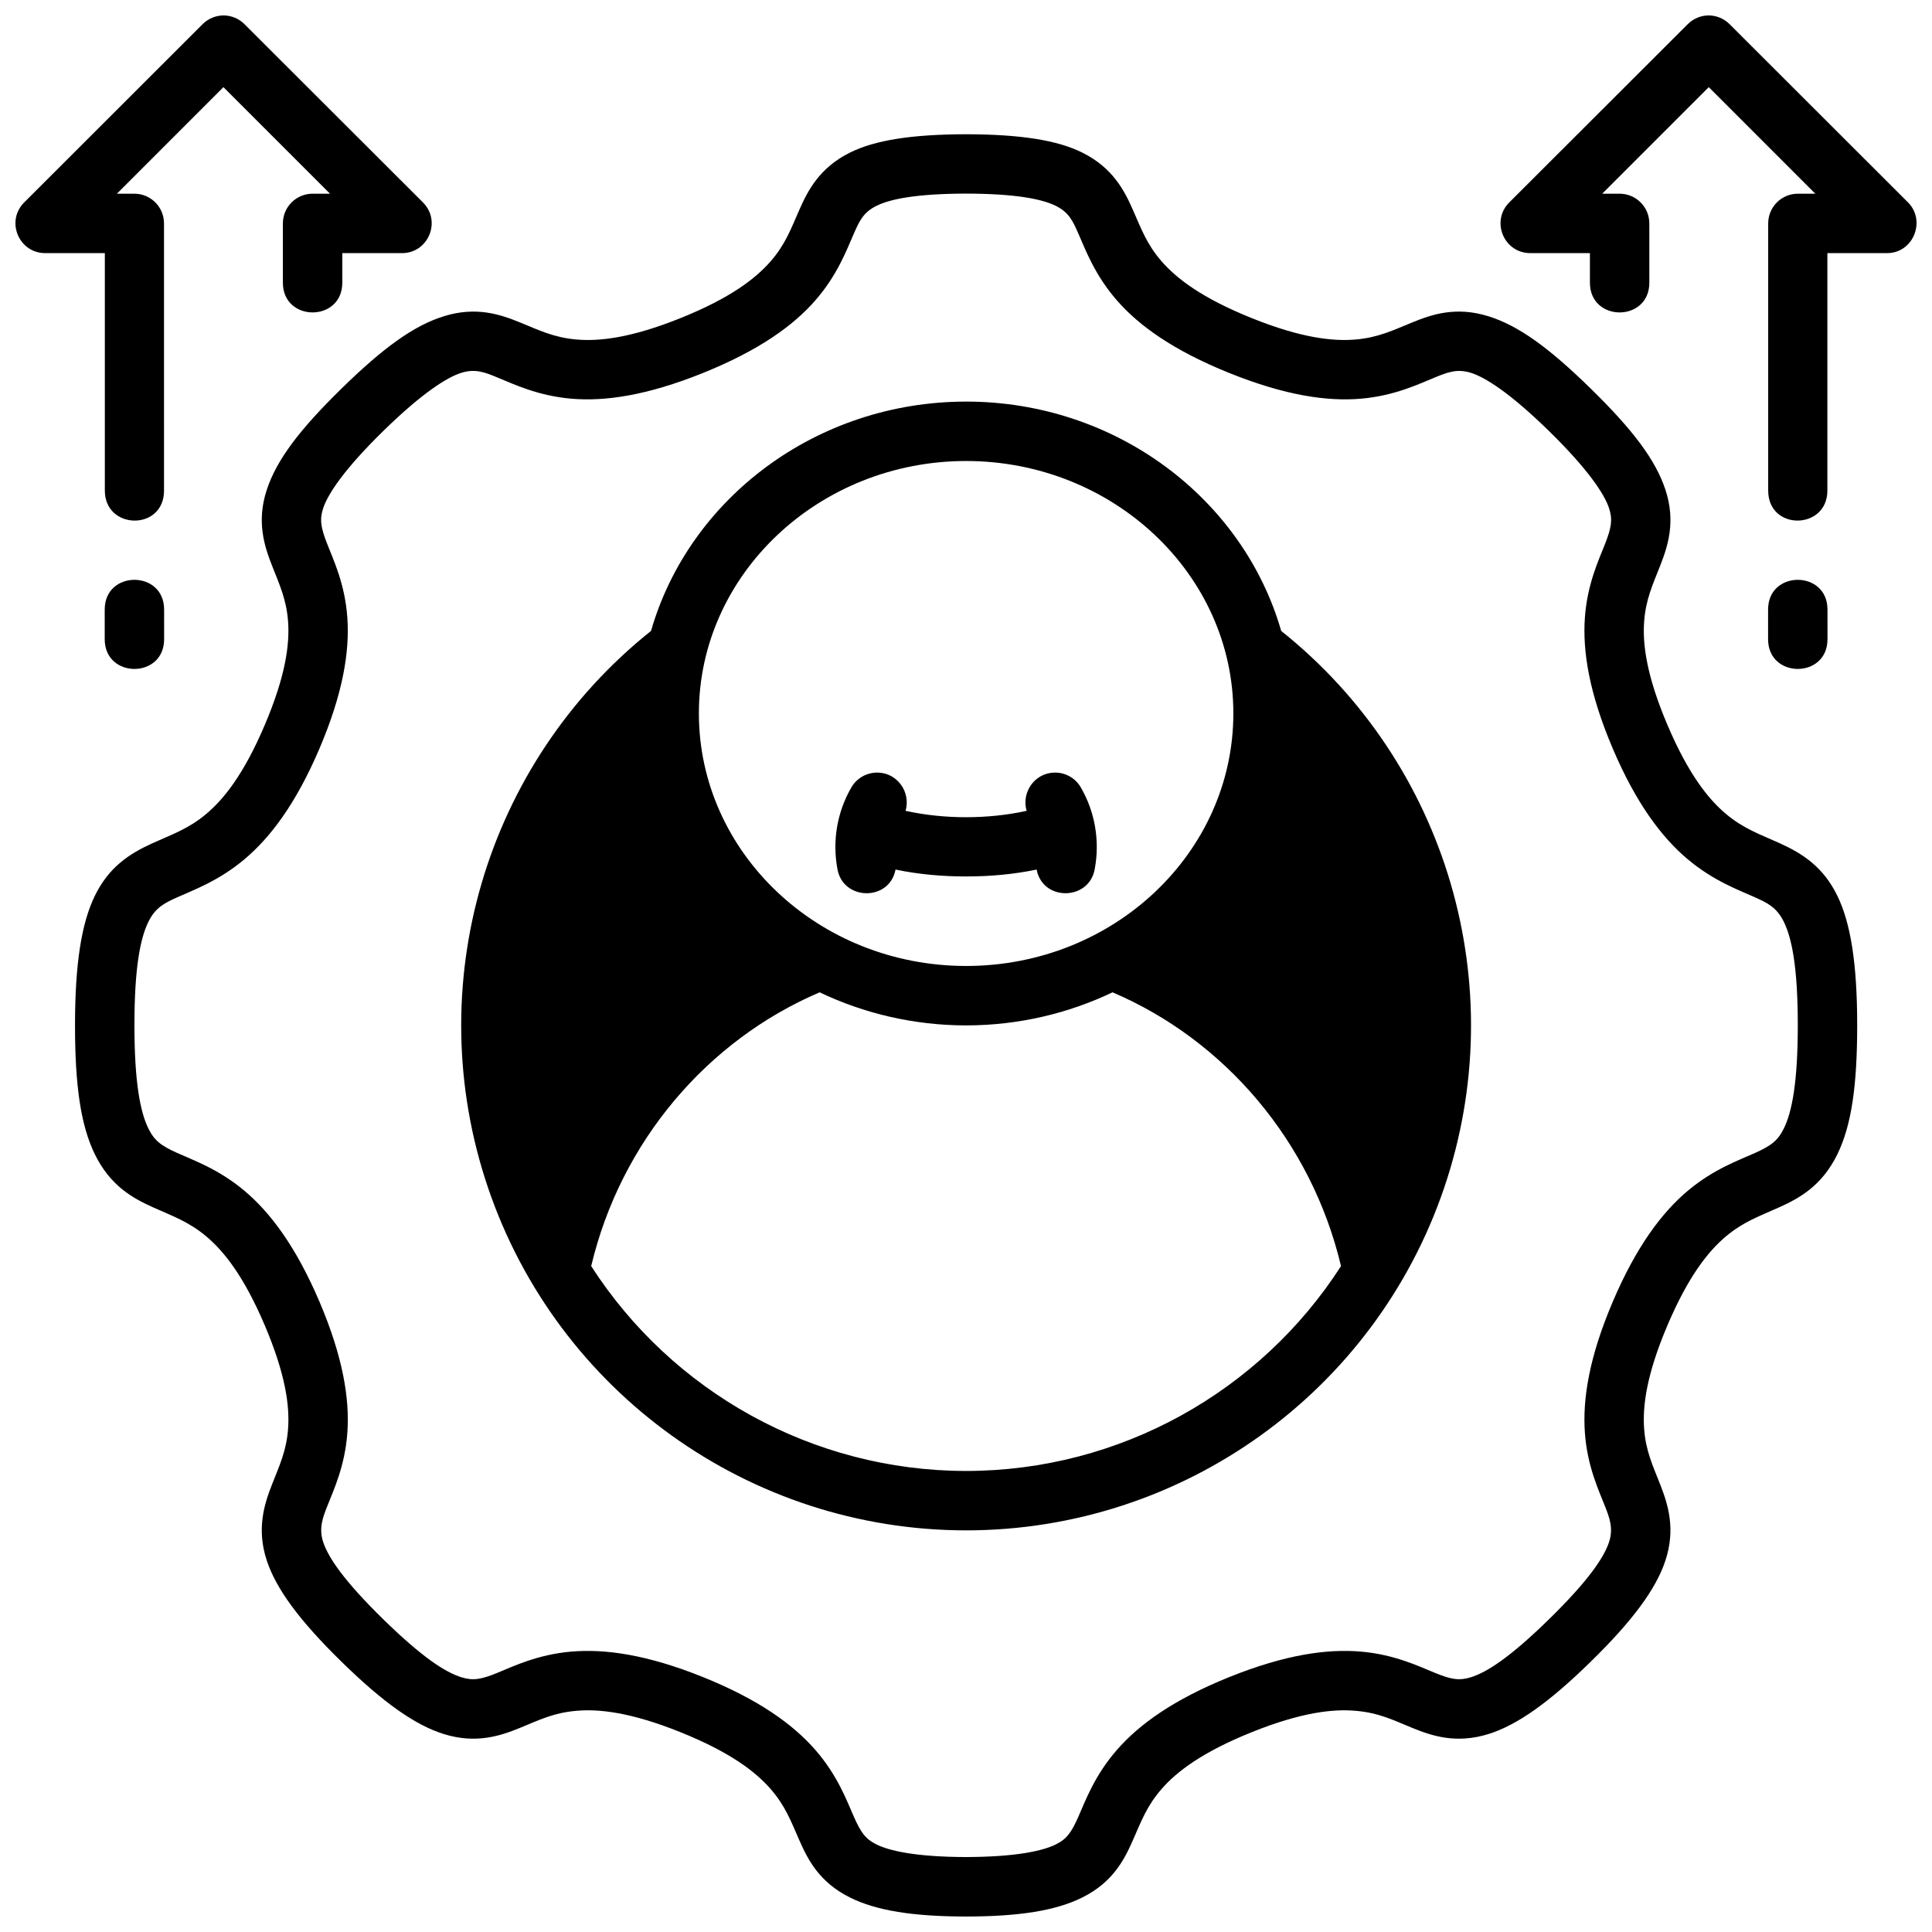 <?xml version="1.0" encoding="UTF-8"?>
<!-- Uploaded to: SVG Repo, www.svgrepo.com, Generator: SVG Repo Mixer Tools -->
<svg width="800px" height="800px" version="1.1" viewBox="144 144 512 512" xmlns="http://www.w3.org/2000/svg">
 <defs>
  <clipPath id="a">
   <path d="m148.09 148.09h503.81v503.81h-503.81z"/>
  </clipPath>
 </defs>
 <g clip-path="url(#a)">
  <path d="m203.33 148.09c-2.113-0.012-4.152 0.824-5.641 2.32l-47.234 47.188c-5.035 4.961-1.488 13.531 5.582 13.484h15.746v62.93c0 10.473 15.684 10.734 15.684 0l-0.004-70.832c-0.016-4.328-3.512-7.828-7.84-7.844h-4.644l28.23-28.242 28.242 28.242h-4.582c-4.348-0.016-7.887 3.492-7.902 7.844v15.742c0 10.5 15.746 10.5 15.746 0v-7.84h15.746c7.07 0.059 10.617-8.523 5.582-13.484l-47.25-47.188c-1.449-1.457-3.406-2.289-5.461-2.32zm393.39 0c-2.051 0.031-4.008 0.863-5.457 2.32l-47.246 47.188c-5.035 4.961-1.488 13.531 5.582 13.484h15.746v7.84c0 10.5 15.746 10.5 15.746 0l-0.004-15.742c-0.016-4.352-3.555-7.859-7.902-7.844h-4.582l28.242-28.242 28.23 28.242h-4.644c-4.328 0.016-7.824 3.516-7.84 7.84v70.832c0 10.734 15.684 10.473 15.684 0v-62.926h15.746c7.07 0.059 10.477-8.66 5.582-13.484l-47.238-47.188c-1.488-1.496-3.527-2.336-5.641-2.32zm-196.69 31.488c-14.457 0.031-24.207 1.57-30.844 4.891-8.078 4.039-11.141 10.121-13.363 15.16-2.219 5.035-3.688 9.145-7.625 13.652-3.938 4.508-10.594 9.684-23.816 15.004-13.223 5.324-21.613 6.207-27.598 5.691-5.984-0.52-9.898-2.453-15.008-4.539-5.109-2.082-11.527-4.312-20.156-1.629-7.902 2.461-15.949 8.234-27.137 19.188s-17.148 18.875-19.758 26.723c-2.816 8.461-0.668 14.984 1.336 20.109 2.008 5.125 3.871 9.039 4.289 14.992 0.418 5.949-0.645 14.301-6.211 27.367-5.562 13.059-10.852 19.633-15.512 23.539-4.664 3.91-8.965 5.363-14.176 7.719-6.176 2.793-11.629 6.348-15.344 14.008-3.5 7.215-5.227 17.918-5.227 34.238 0 16.043 1.512 26.488 5.227 34.148 4.09 8.426 10.133 11.715 15.344 14.066 5.211 2.356 9.516 3.809 14.176 7.719s9.949 10.48 15.512 23.539c5.566 13.066 6.629 21.418 6.211 27.367-0.418 5.949-2.281 9.801-4.289 14.93-2.008 5.125-4.152 11.711-1.336 20.172 2.477 7.445 8.57 15.77 19.758 26.723s19.602 16.844 27.137 19.188c8.562 2.664 15.047 0.457 20.156-1.629 5.109-2.082 8.805-4 15.008-4.535 5.984-0.52 14.375 0.367 27.598 5.688 13.223 5.324 19.879 10.5 23.816 15.008s5.406 8.555 7.625 13.59c2.223 5.039 5.211 11.082 13.359 15.16 7.039 3.519 16.707 5.051 30.844 5.074 14.137-0.023 23.805-1.555 30.844-5.074 8.152-4.078 11.141-10.121 13.359-15.16 2.223-5.039 3.691-9.086 7.625-13.59 3.938-4.508 10.594-9.684 23.816-15.008 13.223-5.324 21.613-6.207 27.598-5.688 6.203 0.539 9.898 2.453 15.008 4.535 5.109 2.086 11.594 4.293 20.156 1.629 7.535-2.344 15.949-8.234 27.137-19.188s17.281-19.277 19.758-26.723c2.816-8.461 0.668-15.047-1.336-20.172-2.008-5.125-3.871-8.977-4.289-14.93-0.418-5.949 0.645-14.301 6.211-27.367 5.562-13.059 10.852-19.629 15.512-23.539 4.66-3.91 8.965-5.363 14.176-7.719 5.211-2.356 11.254-5.641 15.344-14.066 3.719-7.66 5.227-18.105 5.227-34.148 0-16.32-1.727-27.023-5.227-34.238-3.711-7.66-9.164-11.215-15.34-14.008-5.211-2.356-9.512-3.809-14.176-7.719-4.66-3.906-9.949-10.48-15.512-23.539-5.566-13.066-6.629-21.414-6.211-27.367 0.414-5.949 2.281-9.863 4.289-14.992 2.004-5.125 4.152-11.648 1.336-20.109-2.609-7.848-8.57-15.77-19.758-26.723s-19.234-16.727-27.137-19.188c-8.629-2.684-15.047-0.457-20.156 1.629-5.109 2.086-9.02 4.019-15.008 4.535-5.984 0.52-14.375-0.363-27.598-5.688-13.223-5.32-19.879-10.496-23.816-15.004-3.938-4.508-5.406-8.617-7.625-13.652-2.223-5.039-5.285-11.121-13.363-15.16-6.633-3.32-16.383-4.859-30.84-4.891zm0 15.73c13.188 0.031 20.145 1.438 23.816 3.273 3.508 1.754 4.519 4.129 5.981 7.441 1.875 4.25 4.309 10.879 10.18 17.605 5.871 6.723 14.969 13.266 29.797 19.234 14.828 5.969 25.965 7.566 34.871 6.797 8.906-0.77 15.273-3.867 19.59-5.629 3.207-1.305 5.781-2.394 9.531-1.23 3.75 1.168 10.355 5.297 20.742 15.469 10.387 10.168 14.641 16.695 15.867 20.387 1 3 0.648 5.148-1.047 9.473-1.691 4.324-4.727 10.691-5.352 19.586-0.625 8.898 1.133 19.973 7.379 34.641 6.254 14.68 13.062 23.645 19.926 29.398 6.863 5.754 13.539 8.133 17.789 10.055 3.309 1.492 5.773 2.652 7.672 6.566 2.109 4.348 3.66 12.082 3.66 27.32s-1.562 22.969-3.66 27.289c-1.609 3.32-3.426 4.644-7.672 6.566-4.25 1.918-10.926 4.238-17.789 9.992s-13.672 14.781-19.926 29.457c-6.25 14.668-8.004 25.742-7.379 34.641 0.621 8.898 3.66 15.266 5.352 19.586 1.137 2.91 2.273 5.777 1.047 9.473-1.352 4.059-5.481 10.219-15.867 20.387-10.387 10.168-16.508 14.086-20.742 15.406-3.094 0.961-5.219 0.594-9.531-1.168-4.316-1.762-10.684-4.856-19.59-5.629-8.906-0.77-20.043 0.766-34.871 6.734-14.828 5.969-23.926 12.57-29.797 19.297-5.871 6.723-8.305 13.355-10.18 17.605s-3.074 5.988-5.981 7.441c-3.336 1.668-10.285 3.324-23.816 3.367-13.531-0.031-20.48-1.699-23.816-3.367-2.906-1.453-4.109-3.191-5.984-7.441-1.871-4.25-4.305-10.879-10.176-17.605-5.871-6.723-14.973-13.328-29.797-19.297-14.828-5.969-25.969-7.504-34.871-6.734-8.906 0.77-15.273 3.867-19.59 5.629s-6.438 2.129-9.531 1.168c-4.234-1.316-10.355-5.238-20.742-15.406-10.387-10.168-14.516-16.328-15.867-20.387-1.227-3.695-0.094-6.562 1.047-9.473 1.691-4.324 4.727-10.691 5.352-19.586 0.625-8.898-1.133-19.973-7.379-34.641-6.258-14.676-13.066-23.703-19.93-29.457-6.863-5.754-13.543-8.074-17.789-9.996-4.25-1.918-6.062-3.242-7.672-6.562-2.098-4.324-3.66-12.055-3.66-27.293 0-15.238 1.551-22.977 3.66-27.32 1.898-3.914 4.363-5.07 7.672-6.566 4.246-1.918 10.926-4.301 17.789-10.055 6.863-5.754 13.672-14.719 19.926-29.395 6.25-14.672 8.004-25.746 7.379-34.641-0.621-8.898-3.656-15.266-5.348-19.59-1.695-4.32-2.047-6.469-1.047-9.469 1.227-3.695 5.481-10.219 15.867-20.387 10.387-10.172 16.992-14.301 20.742-15.469 3.75-1.168 6.328-0.09 9.531 1.23 4.316 1.762 10.684 4.856 19.59 5.629 8.906 0.77 20.043-0.828 34.871-6.797 14.824-5.973 23.926-12.512 29.797-19.234 5.871-6.727 8.305-13.355 10.176-17.605 1.461-3.312 2.473-5.688 5.981-7.441 3.672-1.84 10.625-3.242 23.816-3.273zm0 55.121c-39.719 0.016-73.418 25.711-83.504 60.773-43.957 35.07-61.324 94.035-43.223 147.48 18.391 54.289 69.387 90.859 126.73 90.883 57.336-0.023 108.33-36.594 126.72-90.883 18.102-53.441 0.734-112.41-43.223-147.48-10.086-35.062-43.785-60.758-83.5-60.777zm0 15.742c39.047 0.023 70.82 30.074 70.82 66.883s-31.555 66.918-70.82 66.941c-39.266-0.023-70.82-30.137-70.82-66.945 0-36.809 31.77-66.855 70.82-66.879zm-220.41 31.488c-3.938 0-7.871 2.621-7.871 7.871v7.871c0 10.5 15.746 10.5 15.746 0l-0.004-7.871c0-5.25-3.934-7.871-7.871-7.871zm440.81 0c-3.938 0-7.871 2.621-7.871 7.871v7.871c0 10.5 15.746 10.5 15.746 0l-0.004-7.871c0-5.25-3.934-7.871-7.871-7.871zm-243.64 51.09c-2.965-0.121-5.754 1.414-7.211 3.996-3.75 6.496-5.027 14.137-3.66 21.512 1.422 8.473 13.797 8.691 15.406 0.184 6.121 1.281 12.402 1.832 18.695 1.828 6.293 0.004 12.574-0.551 18.695-1.828 1.609 8.5 13.984 8.285 15.406-0.184 1.371-7.375 0.094-15.016-3.656-21.512-1.457-2.586-4.246-4.129-7.211-3.996-5.102 0.207-8.605 5.223-7.195 10.133-5.258 1.152-10.641 1.684-16.035 1.691-5.398-0.008-10.777-0.539-16.039-1.691 1.41-4.91-2.094-9.934-7.195-10.133zm-15.574 58.227c11.645 5.562 24.875 8.758 38.809 8.766 13.934-0.008 27.164-3.203 38.809-8.766 29.719 12.68 52.703 39.504 60.547 72.555-21.371 33.219-58.535 54.266-99.355 54.289-40.82-0.023-77.984-21.07-99.355-54.289 7.84-33.051 30.828-59.875 60.547-72.555z"/>
 </g>
</svg>